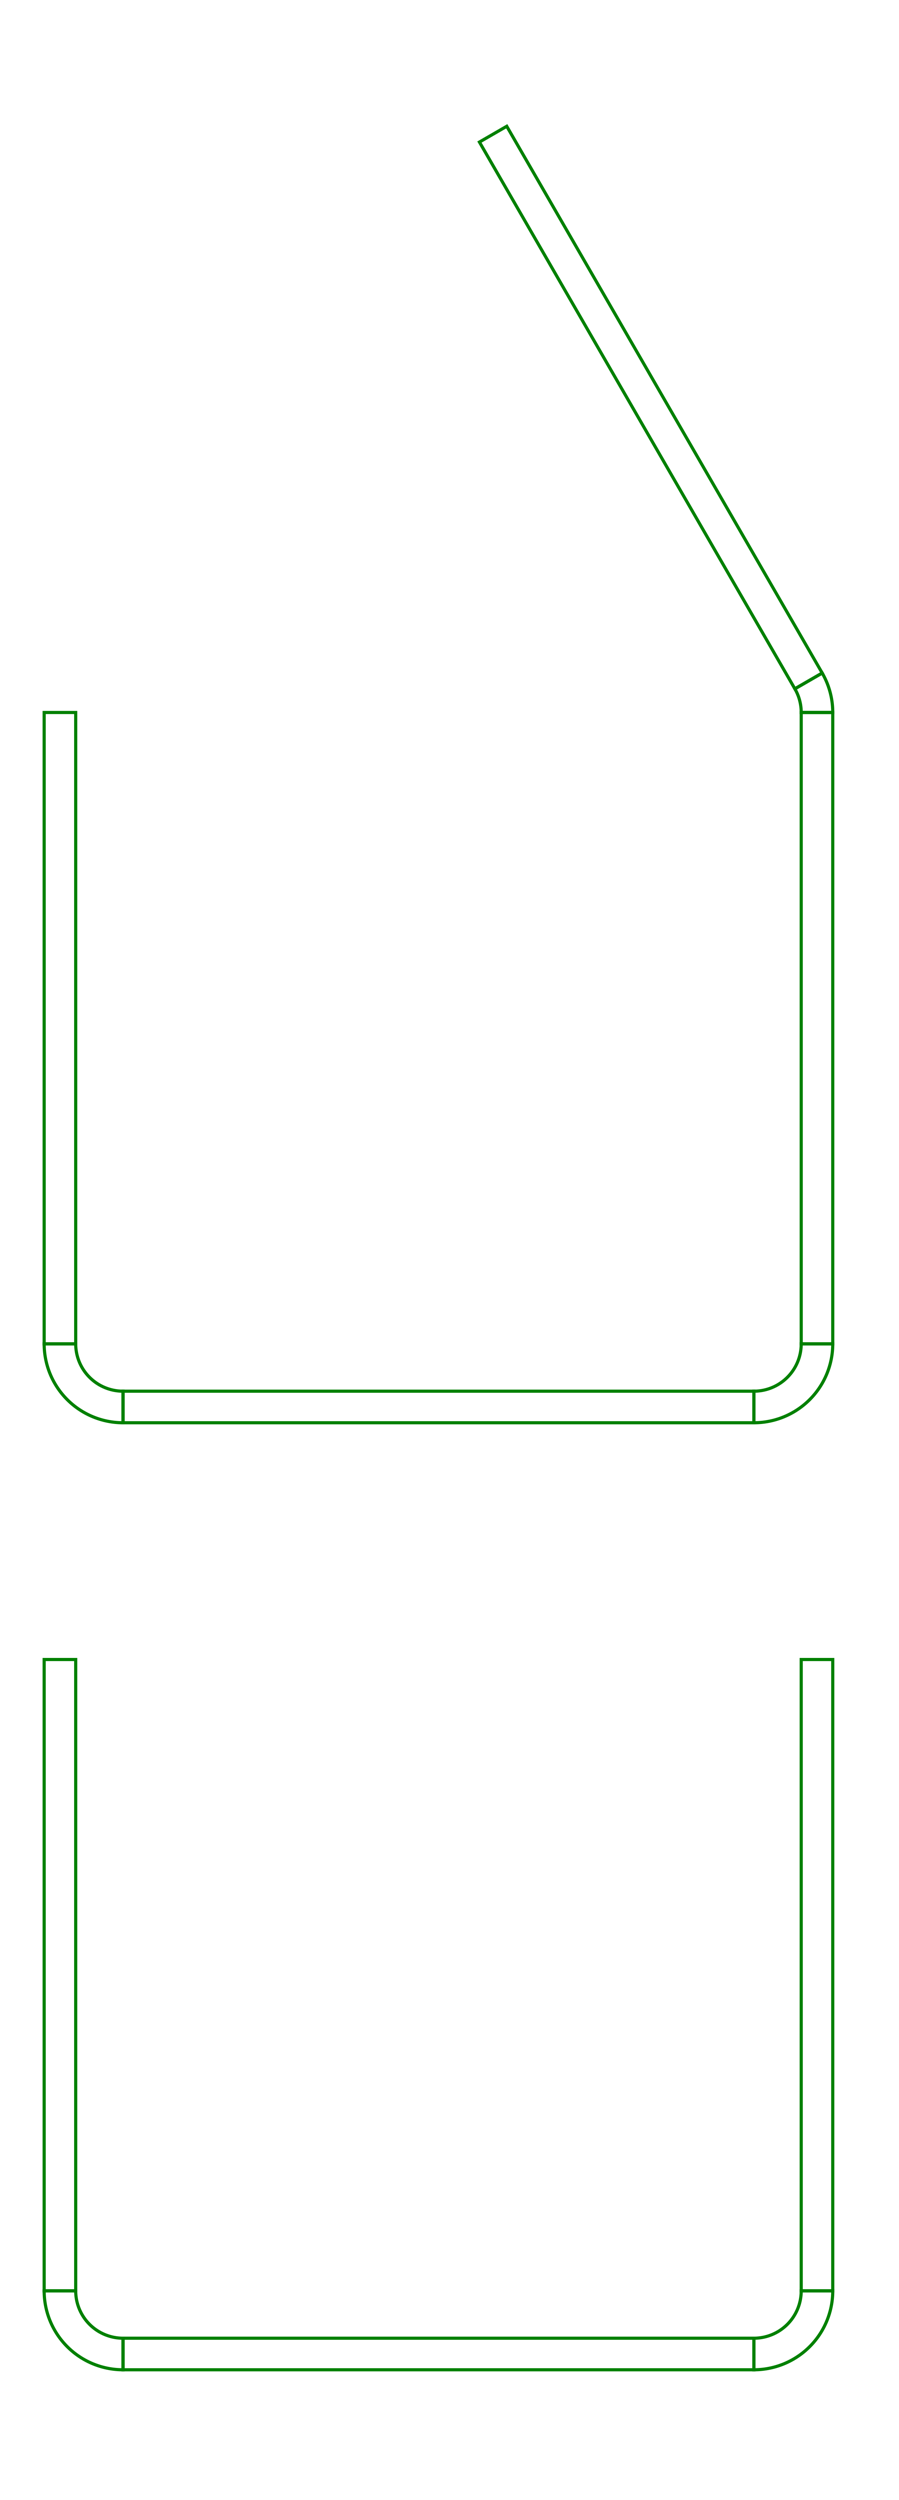 <svg width="285" height="792" viewBox="-39 -40 285 792" xmlns="http://www.w3.org/2000/svg"><path d="M 0 710.705 L 200 710.705 L 200 700.705 L 0 700.705 L 0 710.705 Z" stroke="green" stroke-width="1" fill="none" /><path d="M 200 710.705 A 25 25 0 0 0 225 685.705 L 215 685.705 A 15 15 0 0 1 200 700.705 L 200 710.705 Z" stroke="green" stroke-width="1" fill="none" /><path d="M 225 685.705 L 225 485.705 L 215 485.705 L 215 685.705 L 225 685.705 Z" stroke="green" stroke-width="1" fill="none" /><path d="M 0 700.705 A 15 15 0 0 1 -15 685.705 L -25 685.705 A 25 25 0 0 0 -0 710.705 L 0 700.705 Z" stroke="green" stroke-width="1" fill="none" /><path d="M -15 685.705 L -15 485.705 L -25 485.705 L -25 685.705 L -15 685.705 Z" stroke="green" stroke-width="1" fill="none" /><path d="M 0 410.705 L 200 410.705 L 200 400.705 L 0 400.705 L 0 410.705 Z" stroke="green" stroke-width="1" fill="none" /><path d="M 200 410.705 A 25 25 0 0 0 225 385.705 L 215 385.705 A 15 15 0 0 1 200 400.705 L 200 410.705 Z" stroke="green" stroke-width="1" fill="none" /><path d="M 225 385.705 L 225 185.705 L 215 185.705 L 215 385.705 L 225 385.705 Z" stroke="green" stroke-width="1" fill="none" /><path d="M 225 185.705 A 25 25 0 0 0 221.651 173.205 L 212.99 178.205 A 15 15 0 0 1 215 185.705 L 225 185.705 Z" stroke="green" stroke-width="1" fill="none" /><path d="M 221.651 173.205 L 121.651 0 L 112.99 5 L 212.99 178.205 L 221.651 173.205 Z" stroke="green" stroke-width="1" fill="none" /><path d="M 0 400.705 A 15 15 0 0 1 -15 385.705 L -25 385.705 A 25 25 0 0 0 -0 410.705 L 0 400.705 Z" stroke="green" stroke-width="1" fill="none" /><path d="M -15 385.705 L -15 185.705 L -25 185.705 L -25 385.705 L -15 385.705 Z" stroke="green" stroke-width="1" fill="none" /></svg>